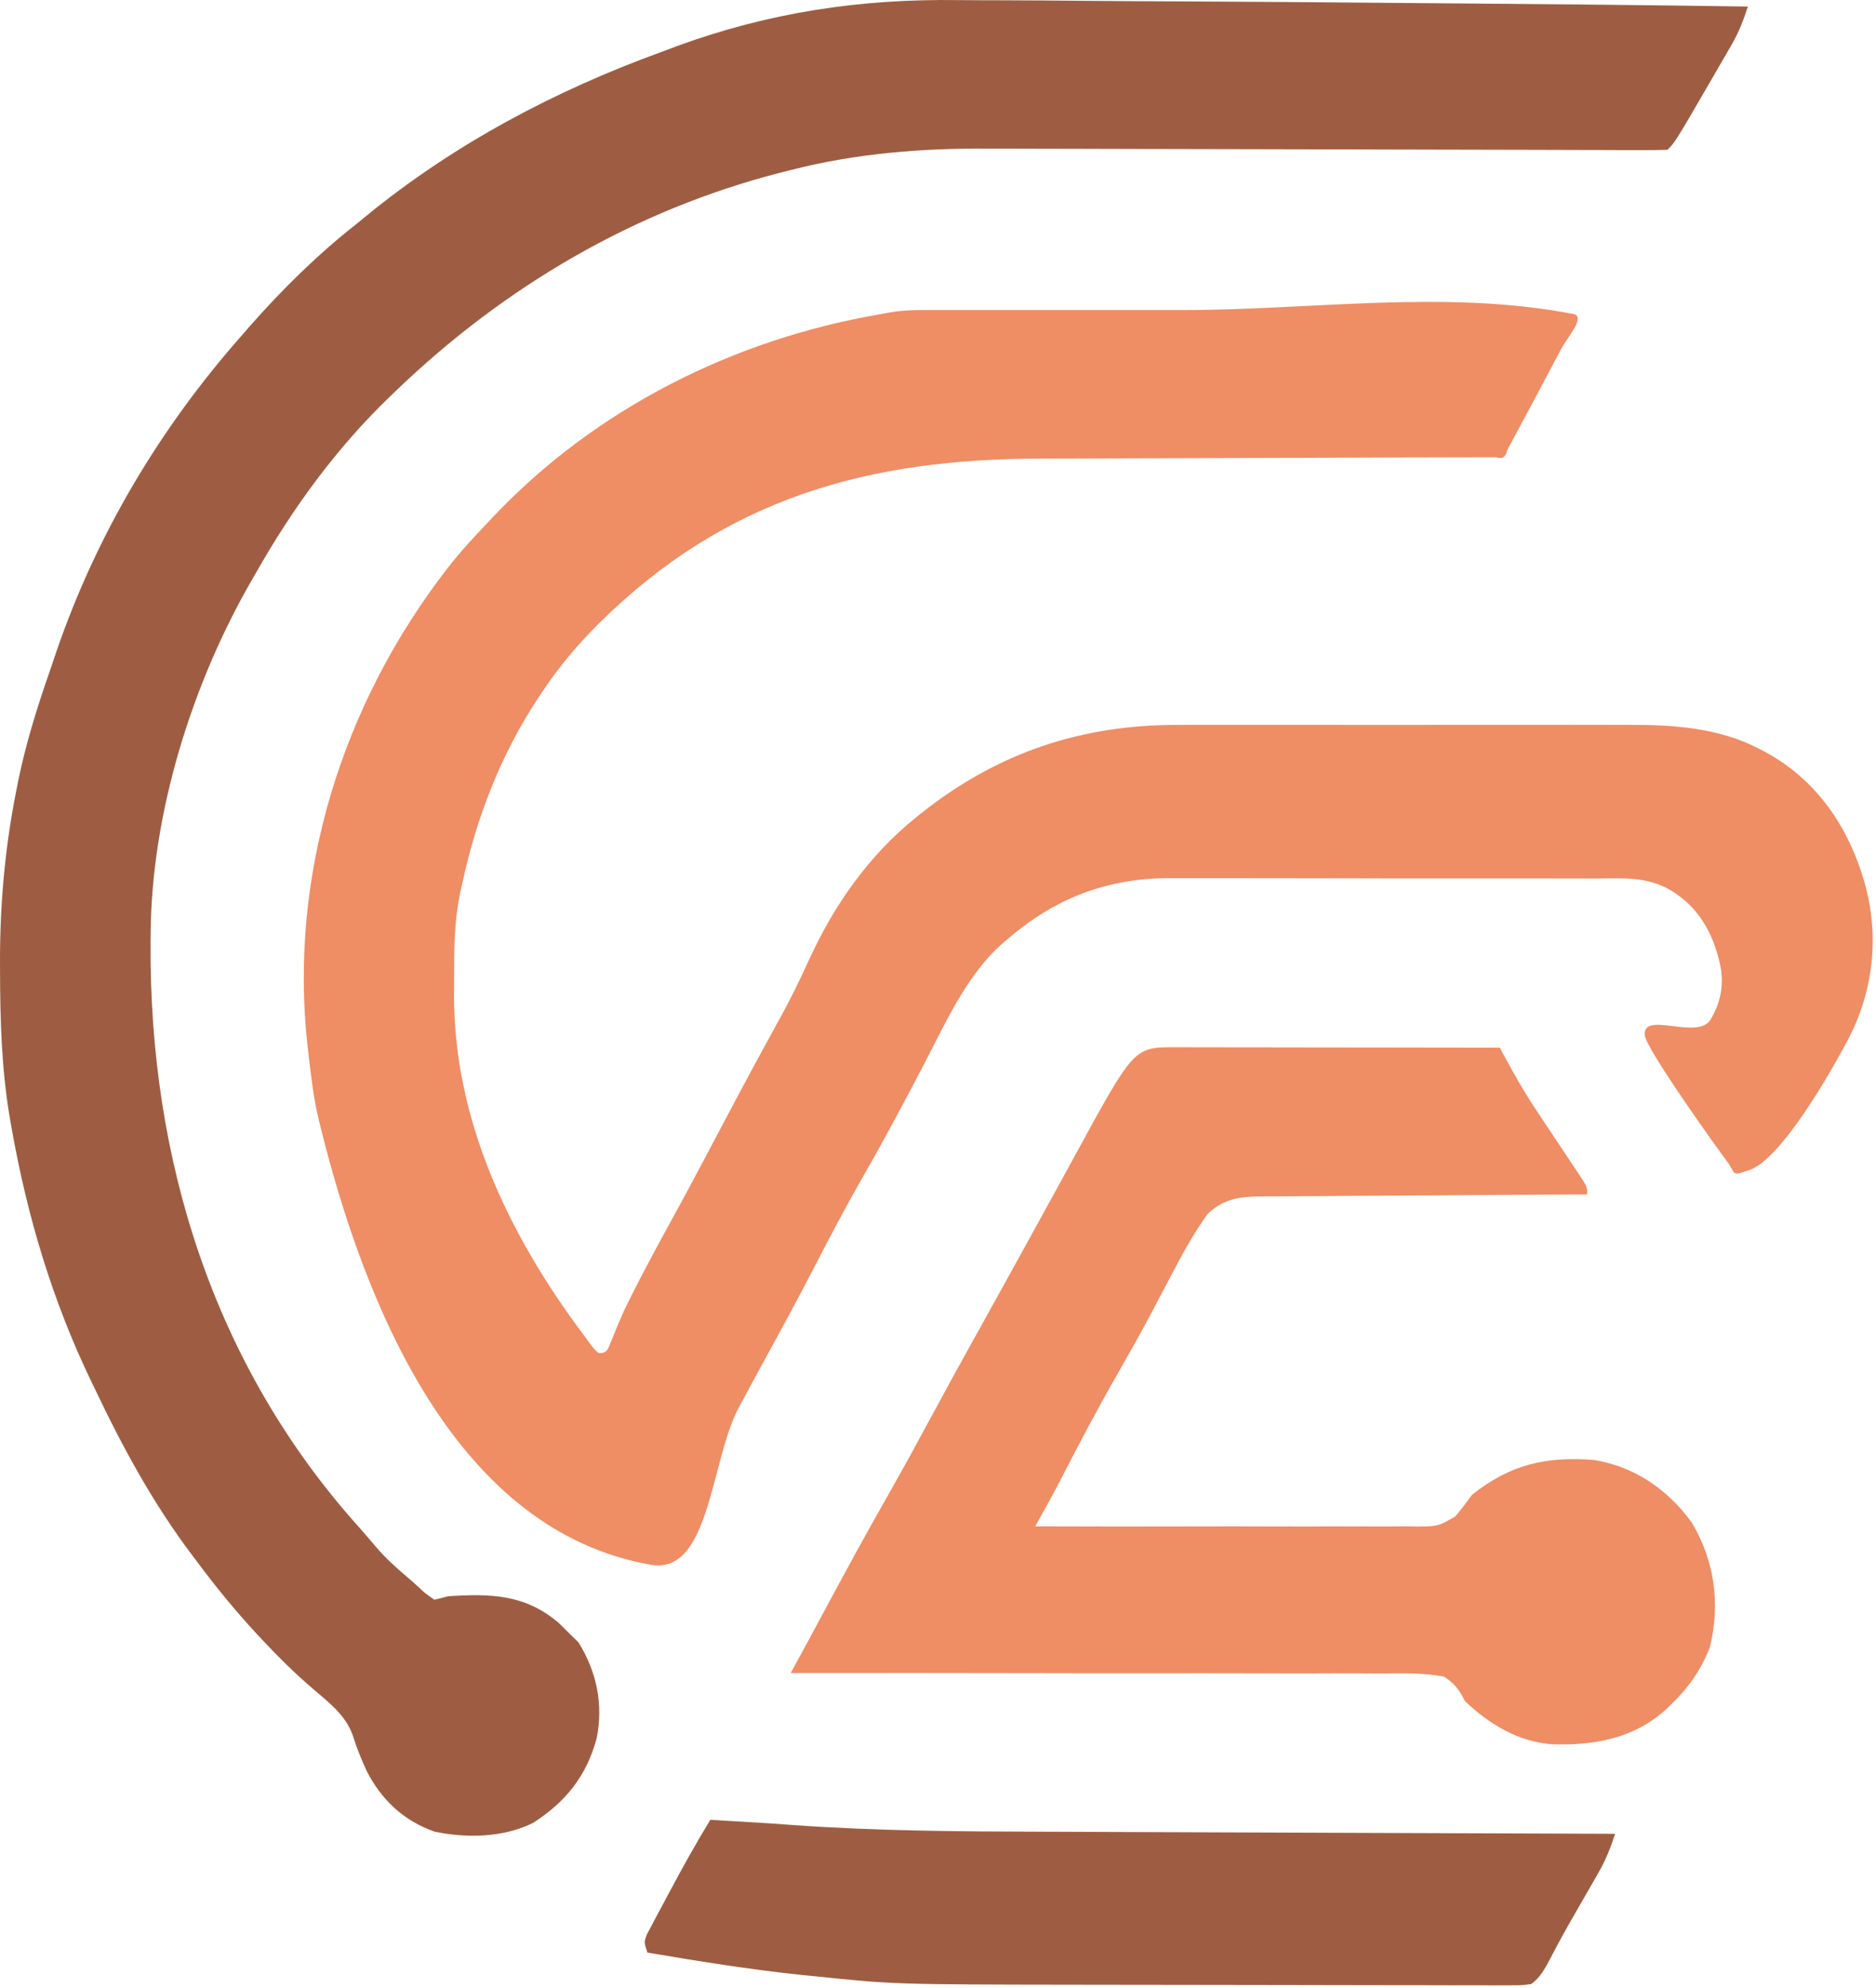 <svg width="537" height="569" viewBox="0 0 537 569" fill="none" xmlns="http://www.w3.org/2000/svg">
<path d="M264.279 88.743C266.035 88.741 266.035 88.736 267.825 88.735C269.097 88.734 270.368 88.74 271.678 88.741C273.043 88.741 274.407 88.737 275.772 88.736C279.481 88.731 283.19 88.733 286.9 88.736C290.831 88.739 294.763 88.736 298.695 88.735C305.339 88.732 311.984 88.735 318.628 88.74C325.354 88.745 332.08 88.745 338.806 88.74C375.99 88.713 413.81 82.825 450.325 89.87C454.087 90.596 448.644 96.537 446.848 99.933C446.085 101.376 446.092 101.379 445.313 102.851C444.784 103.849 444.245 104.842 443.7 105.87C443.188 106.834 442.682 107.802 442.157 108.796C439.339 114.13 436.481 119.442 433.62 124.753C432.69 126.48 432.69 126.48 431.741 128.242C431.04 129.543 431.483 129.905 430.325 130.87C429.687 131.402 428.664 130.873 427.809 130.875C407.514 130.912 387.219 130.972 366.924 131.054C357.11 131.094 347.295 131.126 337.48 131.141C328.915 131.154 320.35 131.182 311.785 131.225C307.259 131.248 302.734 131.262 298.208 131.262C248.619 131.262 207.866 142.472 171.7 178.183C165.517 184.287 160.157 190.625 155.325 197.87C154.964 198.411 154.596 198.948 154.226 199.507C143.46 215.76 136.398 233.852 132.325 252.87C132.066 254.077 132.027 254.069 131.765 255.3C130.161 262.825 129.988 270.262 130.009 277.92C130.015 280.038 129.974 282.153 129.963 284.271C129.78 320.545 145.743 353.637 167 382C169.195 384.929 169.5 385.63 171 387C171.5 387.5 172.766 387.259 173.325 386.87C173.886 386.479 174.232 385.652 174.5 385C176.183 380.9 177.716 376.896 179.7 372.933C180.142 372.048 180.583 371.162 181.041 370.252C184.643 363.106 188.441 356.08 192.299 349.07C197.48 339.654 202.486 330.149 207.499 320.643C212.707 310.767 218.016 300.956 223.404 291.177C226.345 285.839 228.984 280.415 231.512 274.87C238.682 259.142 248.745 244.718 262.325 233.87C262.853 233.448 263.379 233.022 263.926 232.589C285.73 215.341 309.683 207.367 337.499 207.482C339.043 207.489 340.588 207.472 342.132 207.466C346.275 207.452 350.417 207.459 354.56 207.467C358.926 207.476 363.293 207.467 367.659 207.463C374.986 207.457 382.313 207.465 389.64 207.479C398.073 207.496 406.506 207.49 414.939 207.474C422.222 207.46 429.505 207.458 436.788 207.466C441.119 207.471 445.45 207.471 449.781 207.461C453.855 207.452 457.929 207.461 462.003 207.476C463.485 207.482 464.967 207.478 466.449 207.472C479.034 207.42 492.161 208.346 503.512 214.308C504.168 214.652 504.837 214.971 505.506 215.338C519.968 223.262 529.052 236.578 533.598 252.179C538.116 267.683 536.333 283.778 528.785 297.956C524.288 306.405 510.086 331.584 500.824 334.87C495.235 336.854 497.042 335.922 494.324 332.37C491.97 329.292 471.242 300.34 470.825 296.37C470.06 289.088 486.062 297.995 489.696 291.753C492.661 286.66 493.577 281.583 492.325 275.87C490.394 267.07 486.139 259.568 478.325 254.87C471.356 250.681 464.058 251.447 456.053 251.466C454.616 251.47 453.179 251.452 451.743 251.445C447.858 251.426 443.974 251.43 440.089 251.434C436.834 251.438 433.579 251.431 430.324 251.425C422.635 251.411 414.947 251.413 407.258 251.424C399.357 251.436 391.457 251.421 383.557 251.395C376.749 251.372 369.941 251.366 363.133 251.372C359.079 251.375 355.024 251.373 350.969 251.356C347.149 251.34 343.329 251.347 339.509 251.363C338.119 251.369 336.728 251.363 335.337 251.353C317.095 251.224 302.083 256.993 288.325 268.87C287.648 269.454 286.947 270.012 286.27 270.636C276.53 279.612 270.816 292.455 264.772 304.066C259.19 314.788 253.528 325.447 247.512 335.933C242.479 344.706 237.762 353.615 233.128 362.605C228.191 372.183 223.034 381.631 217.851 391.078C215.718 394.968 213.622 398.877 211.518 402.782C203.348 417.942 203.288 450.835 186.325 447.87C131.144 438.227 104.667 375.514 91.325 320.87C89.8 314.628 89.058 308.252 88.325 301.87C88.237 301.104 88.134 300.339 88.046 299.549C82.556 250.392 98.028 201.421 128.129 162.589C131.604 158.106 135.421 153.984 139.325 149.87C139.818 149.35 140.304 148.823 140.811 148.285C170.36 116.943 210.051 97.048 252.325 89.87C253.697 89.637 253.687 89.581 255.089 89.355C258.206 88.853 261.125 88.747 264.279 88.743Z" fill="#EF8D65"/>
<path d="M274.298 0.026C278.412 0.074 282.527 0.074 286.641 0.08C294.524 0.099 302.405 0.159 310.287 0.236C319.353 0.321 328.419 0.361 337.486 0.398C357.028 0.48 376.57 0.632 396.111 0.807C403.527 0.873 410.943 0.931 418.358 0.988C445.682 1.198 473.004 1.47 500.325 1.87C499.085 5.692 497.793 9.11 495.786 12.593C495.291 13.456 494.796 14.318 494.287 15.207C493.763 16.107 493.239 17.006 492.7 17.933C492.165 18.859 491.63 19.786 491.079 20.74C479.54 40.655 479.54 40.655 477.325 42.87C474.622 42.962 471.945 42.987 469.242 42.97C468.384 42.969 467.526 42.968 466.642 42.967C463.744 42.961 460.846 42.949 457.947 42.936C455.878 42.931 453.808 42.926 451.739 42.922C447.266 42.912 442.793 42.899 438.321 42.884C431.227 42.861 424.134 42.848 417.041 42.837C396.864 42.803 376.688 42.762 356.511 42.699C345.379 42.664 334.247 42.641 323.115 42.629C317.231 42.622 311.347 42.61 305.464 42.584C299.906 42.559 294.349 42.549 288.791 42.549C286.771 42.547 284.751 42.539 282.73 42.526C263.856 42.407 244.911 43.919 226.575 48.62C225.546 48.877 224.517 49.134 223.457 49.398C181.581 60.158 144.376 82.006 113.325 111.87C112.588 112.574 112.588 112.574 111.836 113.293C96.424 128.083 83.829 145.326 73.325 163.87C72.962 164.495 72.599 165.12 72.225 165.764C54.988 195.577 43.328 232.737 43.122 267.374C43.114 268.166 43.107 268.958 43.1 269.774C42.675 331.584 61.014 390.776 102.93 437.3C104.458 439.02 105.939 440.775 107.422 442.534C110.174 445.755 113.136 448.493 116.372 451.222C117.615 452.271 118.837 453.347 120.028 454.456C121.71 456.047 121.71 456.047 124.325 457.87C125.669 457.583 127 457.236 128.325 456.87C140.311 456.11 150.101 456.271 159.7 464.308C160.924 465.478 162.135 466.664 163.325 467.87C164.438 468.953 164.438 468.953 165.575 470.058C170.797 478.45 172.733 487.764 170.817 497.433C167.94 508.277 161.964 515.731 152.582 521.757C144.03 525.974 133.615 526.188 124.379 524.253C115.5 521.108 109.211 515.183 104.95 506.87C103.39 503.496 102.065 500.162 100.95 496.62C98.921 490.89 94.047 487.198 89.546 483.35C84.581 479.081 79.986 474.587 75.512 469.808C74.471 468.696 74.471 468.696 73.408 467.562C67.292 460.962 61.686 454.091 56.325 446.87C55.911 446.324 55.496 445.777 55.07 445.214C43.983 430.559 35.199 414.438 27.325 397.87C26.972 397.144 26.619 396.417 26.256 395.668C15.048 372.48 7.788 348.205 3.325 322.87C3.147 321.869 2.969 320.869 2.786 319.838C0.438 305.929 0.048 292.066 0.012 277.995C0.007 276.78 0.007 276.78 0.001 275.541C-0.038 259.203 1.371 243.104 4.512 227.058C4.726 225.963 4.939 224.868 5.159 223.74C7.389 212.819 10.652 202.38 14.325 191.87C14.938 190.054 15.552 188.238 16.165 186.421C27.732 152.794 45.816 122.49 69.325 95.87C70.059 95.025 70.794 94.179 71.551 93.308C81.014 82.572 91.058 72.705 102.325 63.87C103.133 63.206 103.941 62.542 104.774 61.858C129.84 41.314 158.957 25.88 189.325 14.87C190.741 14.335 192.158 13.8 193.575 13.265C220.126 3.549 246.195 -0.363 274.298 0.026Z" fill="#9E5D42"/>
<path d="M336.368 299.75C337.188 299.749 338.009 299.747 338.854 299.746C339.75 299.749 340.646 299.753 341.57 299.757C342.989 299.757 342.989 299.757 344.438 299.756C347.571 299.757 350.704 299.765 353.836 299.773C356.007 299.774 358.177 299.776 360.348 299.777C366.064 299.781 371.78 299.791 377.496 299.802C383.328 299.812 389.159 299.816 394.991 299.821C406.435 299.832 417.88 299.849 429.325 299.87C429.703 300.579 430.081 301.288 430.47 302.018C433.464 307.577 436.542 312.982 440.067 318.218C440.48 318.841 440.893 319.465 441.319 320.107C442.608 322.052 443.903 323.993 445.2 325.933C446.931 328.524 448.657 331.12 450.379 333.718C450.975 334.602 450.975 334.602 451.582 335.504C454.325 339.645 454.325 339.645 454.325 341.87C453.073 341.876 451.821 341.882 450.531 341.888C438.73 341.945 426.93 342.018 415.129 342.106C409.063 342.151 402.996 342.19 396.929 342.217C391.074 342.243 385.219 342.283 379.364 342.333C377.131 342.35 374.897 342.362 372.664 342.368C369.535 342.378 366.406 342.406 363.277 342.438C362.354 342.436 361.432 342.435 360.481 342.434C354.642 342.519 350.079 343.227 345.675 347.454C341.647 353.063 338.394 359.005 335.205 365.124C333.575 368.251 331.922 371.365 330.27 374.48C329.937 375.108 329.605 375.736 329.262 376.383C326.164 382.213 322.919 387.954 319.637 393.683C313.734 404.011 308.204 414.512 302.788 425.102C301.467 427.601 300.108 430.073 298.733 432.543C298.282 433.354 297.832 434.164 297.367 434.999C297.023 435.616 296.679 436.234 296.325 436.87C311.589 436.927 326.853 436.937 342.118 436.894C349.206 436.874 356.294 436.87 363.382 436.901C370.222 436.931 377.062 436.919 383.903 436.881C386.513 436.874 389.122 436.881 391.731 436.901C395.388 436.928 399.041 436.905 402.698 436.87C404.315 436.899 404.315 436.899 405.965 436.929C411.669 436.841 411.669 436.841 416.5 434.1C418.247 432.097 419.771 430.023 421.325 427.87C432.297 419.139 442.45 416.801 456.325 417.87C467.97 419.795 477.492 426.38 484.325 435.87C490.795 446.831 492.491 458.993 489.454 471.441C486.91 477.963 483.365 483.043 478.325 487.87C477.83 488.351 477.335 488.832 476.825 489.327C467.602 497.623 456.399 499.61 444.368 499.245C434.679 498.606 426.226 493.468 419.325 486.87C419.03 486.31 418.735 485.749 418.431 485.171C416.961 482.722 415.73 481.45 413.325 479.87C407.395 478.773 401.491 478.927 395.478 478.984C393.634 478.976 391.791 478.965 389.948 478.951C384.95 478.922 379.953 478.937 374.956 478.959C369.73 478.974 364.506 478.95 359.28 478.931C349.389 478.899 339.498 478.904 329.606 478.921C318.344 478.938 307.081 478.917 295.819 478.891C272.654 478.84 249.49 478.839 226.325 478.87C226.737 478.114 227.15 477.358 227.575 476.579C228.116 475.588 228.657 474.596 229.215 473.575C229.751 472.592 230.288 471.609 230.84 470.596C232.412 467.71 233.969 464.816 235.516 461.917C241.71 450.342 247.995 438.835 254.492 427.427C258.993 419.505 263.344 411.507 267.667 403.488C271.173 396.987 274.722 390.514 278.319 384.064C281.873 377.69 285.402 371.304 288.926 364.914C289.95 363.057 290.975 361.201 292 359.345C295.202 353.542 298.4 347.737 301.582 341.922C303.006 339.32 304.433 336.72 305.86 334.119C306.533 332.892 307.204 331.665 307.873 330.437C324.61 299.735 324.61 299.735 336.368 299.75Z" fill="#EF8D65"/>
<path d="M203.325 520.87C205.471 520.995 207.616 521.12 209.762 521.245C210.486 521.286 211.21 521.327 211.956 521.369C216.926 521.653 221.89 521.982 226.854 522.354C250.856 524.078 274.819 524.217 298.874 524.275C304.643 524.291 310.413 524.318 316.182 524.343C327.05 524.389 337.918 524.426 348.786 524.46C361.184 524.498 373.581 524.548 385.978 524.598C411.427 524.7 436.876 524.79 462.325 524.87C461.024 528.894 459.607 532.432 457.497 536.101C456.944 537.07 456.391 538.038 455.821 539.036C455.245 540.033 454.668 541.031 454.075 542.058C452.944 544.03 451.813 546.003 450.684 547.976C450.127 548.946 449.569 549.916 448.995 550.915C446.819 554.766 444.747 558.669 442.693 562.586C441.328 564.865 440.429 566.263 438.325 567.87C435.522 568.242 435.522 568.242 432.047 568.238C430.73 568.243 429.413 568.249 428.056 568.255C426.593 568.246 425.129 568.236 423.665 568.227C422.125 568.228 420.586 568.23 419.046 568.233C414.852 568.238 410.659 568.225 406.465 568.207C402.052 568.192 397.638 568.194 393.225 568.193C385.785 568.189 378.345 568.174 370.905 568.152C361.445 568.123 351.986 568.112 342.526 568.108C334.318 568.104 326.109 568.091 317.9 568.078C315.306 568.074 312.711 568.071 310.116 568.068C255.936 567.999 255.936 567.999 233.012 565.62C231.769 565.497 230.527 565.373 229.246 565.246C214.523 563.7 199.92 561.325 185.325 558.87C184.325 555.87 184.325 555.87 185.202 553.609C185.665 552.737 186.129 551.866 186.606 550.968C187.37 549.516 187.37 549.516 188.15 548.035C188.979 546.499 188.979 546.499 189.825 544.933C190.375 543.897 190.925 542.861 191.492 541.794C195.269 534.72 199.144 527.715 203.325 520.87Z" fill="#9E5D42"/>
</svg>

